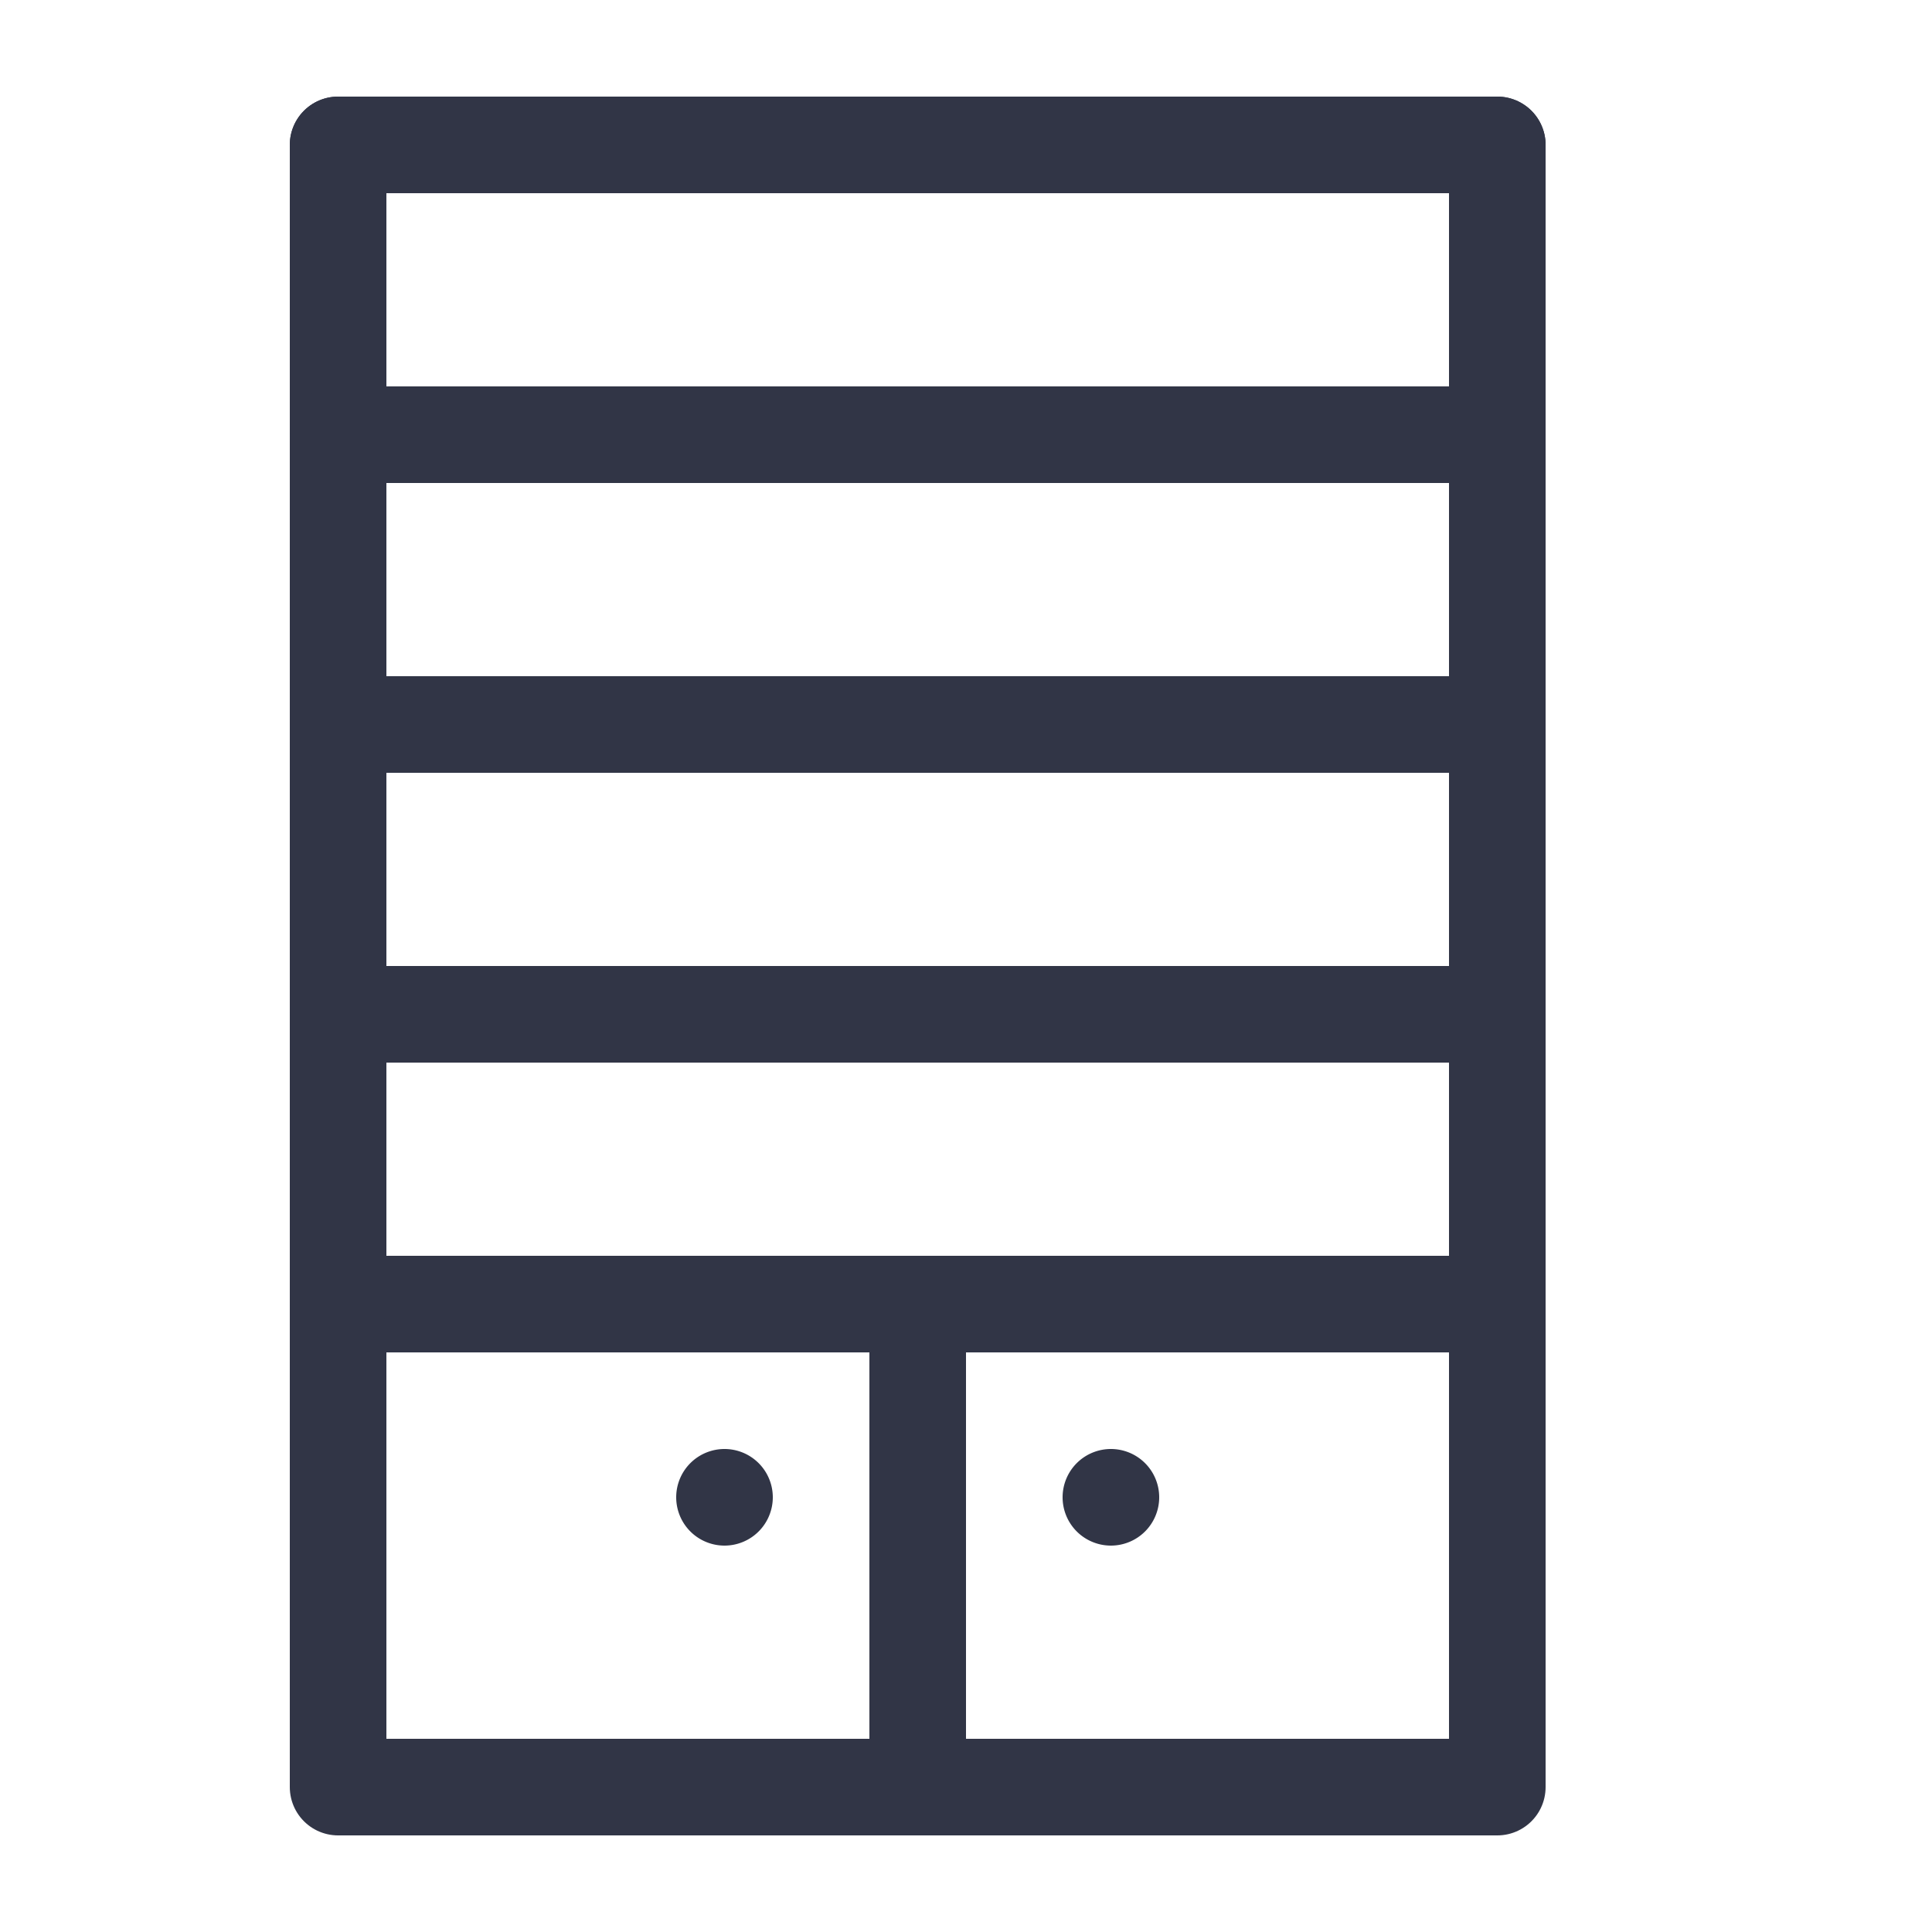 <svg id="Layer_1" data-name="Layer 1" xmlns="http://www.w3.org/2000/svg" viewBox="0 0 20 20"><rect x="9.5" y="13.5" width="6" height="5" style="fill:none;stroke:#313546;stroke-linecap:round;stroke-linejoin:round"/><rect x="3.5" y="13.5" width="6" height="5" style="fill:none;stroke:#313546;stroke-linecap:round;stroke-linejoin:round"/><path d="M7.5,15a.5.5,0,1,1-.5.5A.5.5,0,0,1,7.5,15Z" style="fill:#313546"/><path d="M11.5,15a.5.5,0,1,1-.5.5A.5.5,0,0,1,11.5,15Z" style="fill:#313546"/><line x1="15.5" y1="13.5" x2="15.5" y2="1.5" style="fill:none;stroke:#313546;stroke-linecap:round;stroke-linejoin:round"/><line x1="3.5" y1="13.5" x2="3.5" y2="1.5" style="fill:none;stroke:#313546;stroke-linecap:round;stroke-linejoin:round"/><line x1="3.5" y1="10.5" x2="15.5" y2="10.5" style="fill:none;stroke:#313546;stroke-linecap:round;stroke-linejoin:round"/><line x1="3.5" y1="7.5" x2="15.5" y2="7.5" style="fill:none;stroke:#313546;stroke-linecap:round;stroke-linejoin:round"/><line x1="3.5" y1="4.5" x2="15.5" y2="4.5" style="fill:none;stroke:#313546;stroke-linecap:round;stroke-linejoin:round"/><line x1="3.5" y1="1.5" x2="15.5" y2="1.5" style="fill:none;stroke:#313546;stroke-linecap:round;stroke-linejoin:round"/></svg>